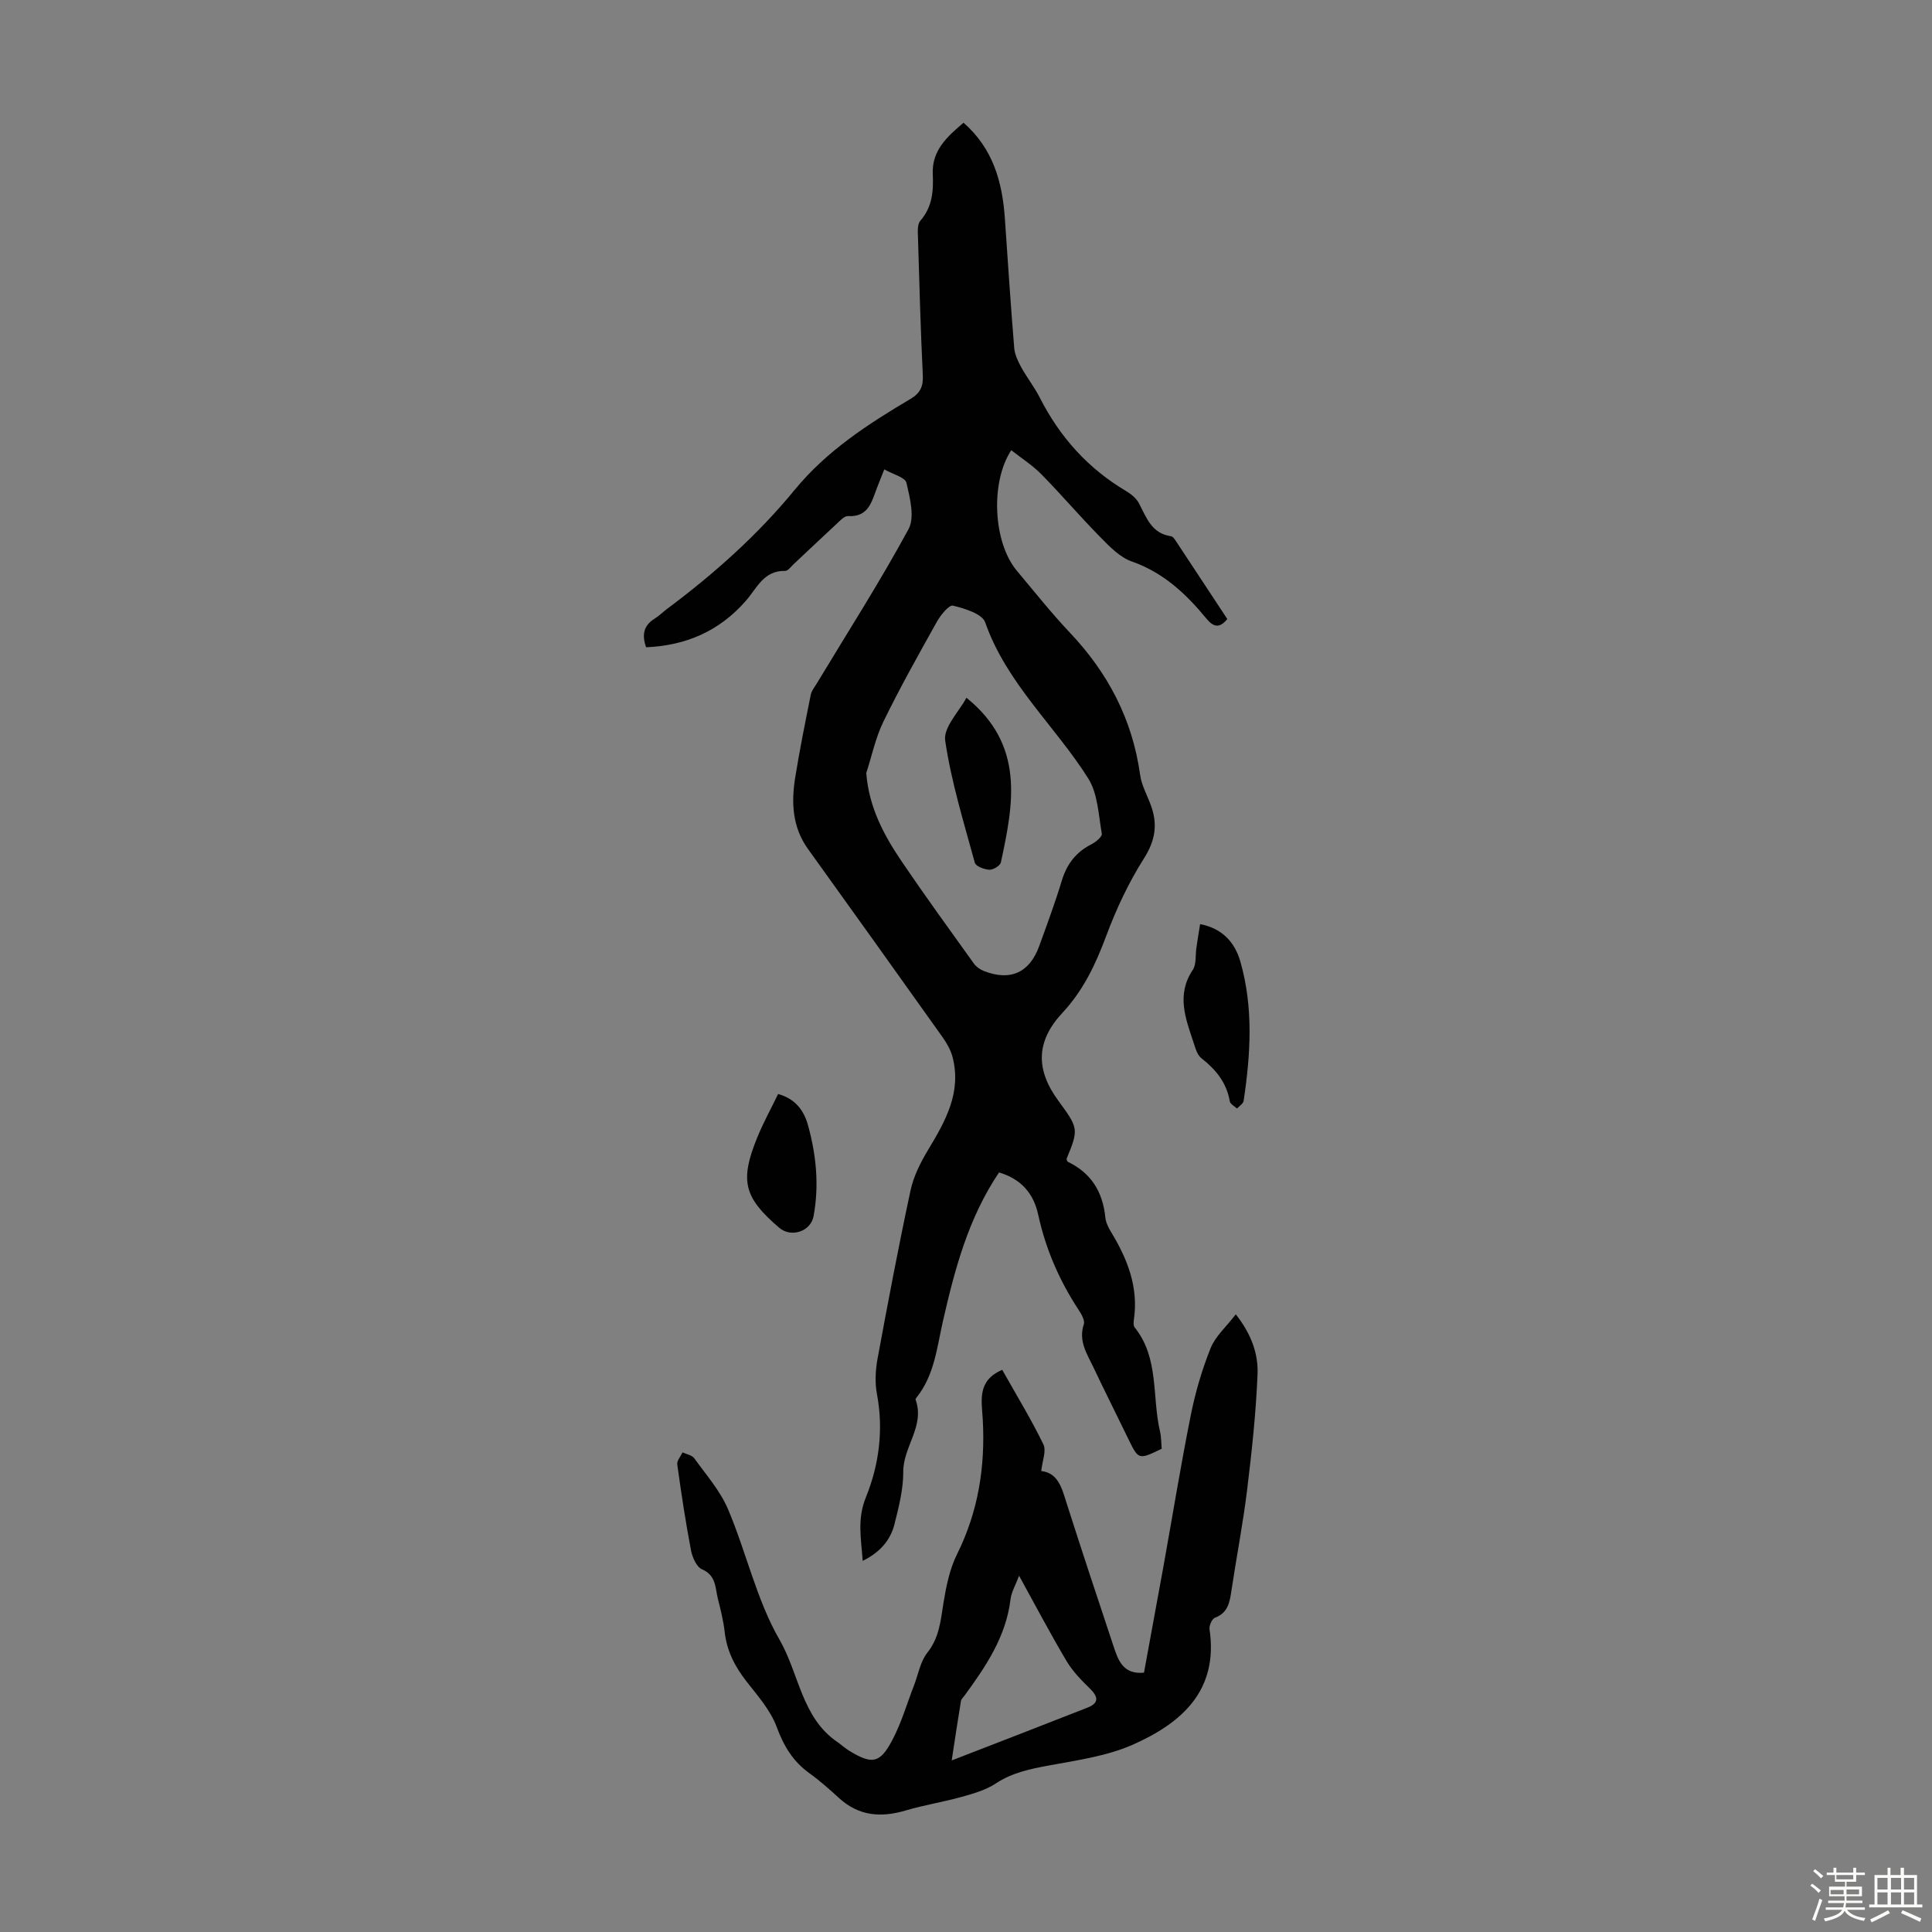 <svg enable-background="new 0 0 400 400" viewBox="0 0 400 400" xmlns="http://www.w3.org/2000/svg"><rect x="0" y="0" width="400" height="400" fill="#808080" stroke="none"/><path d="m374.8 390.4.4-.4c.7.5 1.3 1 1.8 1.4l-.5.5c-.5-.6-1.1-1.1-1.7-1.5zm1 7.3-.6-.3c.5-1.4 1.1-2.8 1.5-4.3.2.1.4.2.6.3-.5 1.3-1 2.8-1.5 4.3zm-.4-10.3.4-.4c.4.3 1 .8 1.7 1.4l-.5.5c-.4-.5-1-1-1.6-1.5zm2.5.3h1.7v-1h.6v1h3.5v-1h.6v1h1.8v.5h-1.8v1.4h-2v1h3.2v2h-3.2v.9h3.3v.5h-3.4c0 .3-.1.6-.1.9h4v.5h-3.7c.7.9 1.9 1.5 3.8 1.7-.1.2-.2.4-.3.6-2.1-.4-3.5-1.1-4-2.1-.4 1-1.8 1.7-4 2.2-.1-.2-.2-.4-.3-.6 2.1-.4 3.4-1 3.8-1.8h-3.4v-.5h3.6c.1-.3.1-.6.2-.9h-3.3v-.5h3.4c0-.3 0-.6 0-.9h-3.2v-2h3.3v-1h-2.1v-1.4h-1.7v-.5zm1.1 3.5v1h2.7c0-.3 0-.4 0-.4 0-.1 0-.2 0-.2 0-.1 0-.2 0-.3h-2.7zm1.2-3v.9h3.5v-.9zm4.7 3h-2.6v.6.4h2.6z" fill="#fbfcfa"/><path d="m393.6 386.7h.6v1.5h2.7v6.1h1.1v.6h-11v-.6h1.1v-6.1h2.7v-1.5h.6v1.5h2.1v-1.5zm-2.7 8.8.4.6c-1.2.6-2.5 1.3-3.8 1.9-.1-.2-.2-.4-.3-.6 1.2-.6 2.5-1.2 3.7-1.9zm-2.2-6.7v2.4h2.1v-2.4zm0 3v2.5h2.1v-2.5zm2.8-3v2.4h2.1v-2.4zm0 3v2.5h2.1v-2.5zm6 6.1c-1.4-.7-2.7-1.3-3.9-1.8l.3-.6c1.5.6 2.7 1.2 3.9 1.7zm-1.2-9.1h-2.1v2.4h2.1zm-2.1 3v2.5h2.1v-2.5z" fill="#fbfcfa"/><g fill="#010101"><path d="m206.84 242.74c-6.38 9.48-9.16 20.06-11.61 30.76-1.24 5.43-1.75 11.09-5.36 15.7-.14.17-.36.44-.31.58 1.98 5.44-2.58 9.75-2.55 14.94.02 3.62-.93 7.3-1.82 10.85-.85 3.38-3.06 5.86-6.58 7.59-.31-4.59-1.18-8.61.66-13.15 2.73-6.73 3.69-13.99 2.29-21.4-.44-2.34-.31-4.91.12-7.27 2.15-11.65 4.35-23.3 6.84-34.89.63-2.94 2.08-5.8 3.65-8.41 3.58-5.94 6.94-11.87 5.05-19.17-.38-1.45-1.17-2.86-2.05-4.1-9.27-13.03-18.57-26.04-27.9-39.02-3.25-4.53-3.46-9.61-2.63-14.79.92-5.73 2.08-11.43 3.22-17.12.16-.82.77-1.56 1.23-2.31 6.4-10.62 13.1-21.08 19.01-31.97 1.33-2.45.29-6.48-.43-9.6-.26-1.14-2.79-1.75-4.59-2.78-.61 1.54-1.06 2.65-1.49 3.77-1.11 2.86-1.73 6.15-6.03 5.9-.77-.04-1.67.99-2.4 1.66-2.96 2.73-5.87 5.52-8.82 8.27-.57.53-1.2 1.44-1.79 1.42-4.42-.11-5.84 3.57-8.12 6.18-5.45 6.25-12.36 9.28-20.66 9.63-.93-2.63-.49-4.52 1.76-5.92.94-.59 1.74-1.4 2.64-2.07 9.71-7.25 18.68-15.24 26.41-24.66 6.54-7.97 15.13-13.57 23.92-18.76 1.99-1.18 2.67-2.54 2.56-4.85-.46-9.5-.72-19.01-1-28.52-.04-1.19-.17-2.77.48-3.52 2.51-2.88 2.74-6.17 2.58-9.7-.21-4.83 2.93-7.69 6.37-10.6 6.11 5.34 8.04 12.27 8.56 19.84.61 8.92 1.2 17.84 1.93 26.76.11 1.37.77 2.78 1.45 4.02 1.18 2.15 2.74 4.11 3.85 6.3 4.15 8.17 10.01 14.7 17.93 19.38 1.02.6 2.07 1.49 2.61 2.51 1.55 2.95 2.61 6.23 6.62 6.8.43.06.83.71 1.13 1.17 3.52 5.31 7.01 10.63 10.53 15.97-1.6 1.98-2.86 1.69-4.32-.08-4.22-5.13-8.91-9.54-15.45-11.83-2.48-.87-4.62-3.1-6.55-5.07-4.16-4.22-8.01-8.75-12.17-12.98-1.85-1.88-4.13-3.33-6.24-4.99-4.4 6.71-3.71 19.17 1.16 24.96 3.6 4.28 7.08 8.69 10.92 12.75 7.93 8.36 13.01 18.01 14.6 29.5.31 2.27 1.57 4.39 2.33 6.6 1.31 3.81.77 7.07-1.52 10.68-3.19 5.03-5.78 10.55-7.86 16.15-2.18 5.85-4.73 11.22-9.05 15.86-5.49 5.89-5.55 11.75-.84 18.17 4.21 5.74 4.24 5.89 1.7 12.08.09.2.12.51.27.58 4.86 2.32 7.24 6.25 7.77 11.53.11 1.06.66 2.14 1.23 3.08 3.37 5.56 5.66 11.38 4.68 18.06-.08.53-.12 1.27.18 1.64 5.08 6.36 3.54 14.32 5.22 21.49.28 1.18.25 2.43.36 3.61-4.81 2.32-4.8 2.32-6.95-2.11-2.39-4.93-4.85-9.82-7.2-14.77-1.32-2.78-3.13-5.44-1.98-8.89.27-.8-.51-2.12-1.09-3.01-3.97-6.05-6.8-12.56-8.34-19.63-.95-4.43-3.51-7.42-8.12-8.8zm-27.49-82.69c.55 7.17 3.71 12.96 7.44 18.46 4.82 7.1 9.86 14.04 14.86 21.01.48.66 1.29 1.22 2.06 1.52 5.47 2.14 9.44.35 11.44-5.15 1.64-4.51 3.31-9.02 4.7-13.61 1.04-3.41 2.94-5.87 6.12-7.48.9-.46 2.26-1.59 2.15-2.19-.69-3.88-.82-8.27-2.81-11.44-6.87-10.9-16.91-19.68-21.34-32.32-.62-1.78-4.24-2.86-6.67-3.46-.8-.2-2.55 1.94-3.32 3.32-3.82 6.83-7.65 13.66-11.08 20.69-1.62 3.32-2.39 7.08-3.55 10.65z"/><path d="m207.5 283.61c2.96 5.26 5.99 10.22 8.52 15.42.66 1.35-.23 3.45-.44 5.53 3.53.41 4.27 3.56 5.26 6.68 3.16 9.9 6.43 19.76 9.71 29.61.96 2.88 1.95 5.87 6.3 5.46 1.35-7.37 2.71-14.71 4.04-22.06 1.88-10.45 3.58-20.94 5.67-31.35.94-4.69 2.31-9.35 4.09-13.79.97-2.43 3.19-4.37 5.21-6.99 3.26 4.14 4.67 8.24 4.5 12.4-.32 8-1.19 16-2.16 23.96-.85 6.99-2.21 13.91-3.25 20.87-.36 2.39-.7 4.56-3.4 5.58-.61.23-1.24 1.63-1.13 2.38 1.89 12.73-5.8 19.42-15.82 23.88-5.41 2.4-11.57 3.25-17.47 4.34-3.88.72-7.55 1.47-10.95 3.71-2.06 1.36-4.6 2.09-7.02 2.77-3.86 1.08-7.85 1.7-11.69 2.84-5.09 1.5-9.66 1.15-13.73-2.56-1.98-1.81-4-3.61-6.17-5.17-3.39-2.44-5.3-5.6-6.76-9.56-1.27-3.45-3.92-6.45-6.25-9.43-2.4-3.07-4.08-6.31-4.52-10.23-.26-2.32-.84-4.62-1.41-6.89s-.33-4.83-3.28-6.1c-1.14-.49-2.01-2.49-2.29-3.94-1.12-5.89-2.02-11.83-2.84-17.77-.11-.77.7-1.66 1.09-2.5.83.39 1.96.57 2.43 1.22 2.47 3.44 5.38 6.74 7 10.57 3.79 8.92 5.88 18.72 10.66 27.01 4.05 7.01 4.56 16.13 11.99 21.18.83.57 1.57 1.27 2.42 1.79 4.72 2.87 6.35 2.67 8.91-2.16 1.9-3.58 3.04-7.57 4.52-11.38.88-2.28 1.3-4.92 2.75-6.75 2.48-3.12 2.76-6.63 3.34-10.27.56-3.45 1.28-7.05 2.82-10.14 4.41-8.86 5.86-18.16 5.32-27.9-.22-3.88-1.22-8.01 4.03-10.26zm-10.46 80.87c9.87-3.83 19.01-7.35 28.13-10.94 2.3-.9 2.29-2.17.53-3.89-1.79-1.75-3.61-3.61-4.88-5.74-3.35-5.64-6.4-11.44-9.83-17.67-.74 1.98-1.59 3.38-1.77 4.86-.93 7.75-5.1 13.9-9.52 19.95-.26.36-.67.71-.74 1.1-.65 3.92-1.24 7.85-1.92 12.33z"/><path d="m248.47 191.33c4.67.89 7.21 3.85 8.33 7.74 2.73 9.52 2.13 19.2.68 28.85-.09.59-.89 1.06-1.37 1.59-.52-.49-1.4-.92-1.49-1.49-.67-3.88-2.89-6.59-5.9-8.94-.85-.67-1.23-2.07-1.6-3.21-1.65-4.98-3.62-9.91-.17-15.06.78-1.17.52-3.04.75-4.58.22-1.53.47-3.06.77-4.9z"/><path d="m161.1 226.5c3.63 1.02 5.34 3.44 6.18 6.44 1.72 6.19 2.34 12.49 1.16 18.86-.59 3.18-4.66 4.51-7.12 2.39-7.32-6.28-8.2-9.7-4.53-18.71 1.25-3.06 2.86-5.98 4.31-8.98z"/><path d="m200.09 144.46c12.14 9.79 9.75 21.95 7.13 34.09-.15.68-1.57 1.55-2.36 1.52-1.07-.05-2.82-.7-3.03-1.44-2.29-8.38-4.88-16.75-6.14-25.3-.4-2.74 2.89-6.02 4.4-8.87z"/></g></svg>
